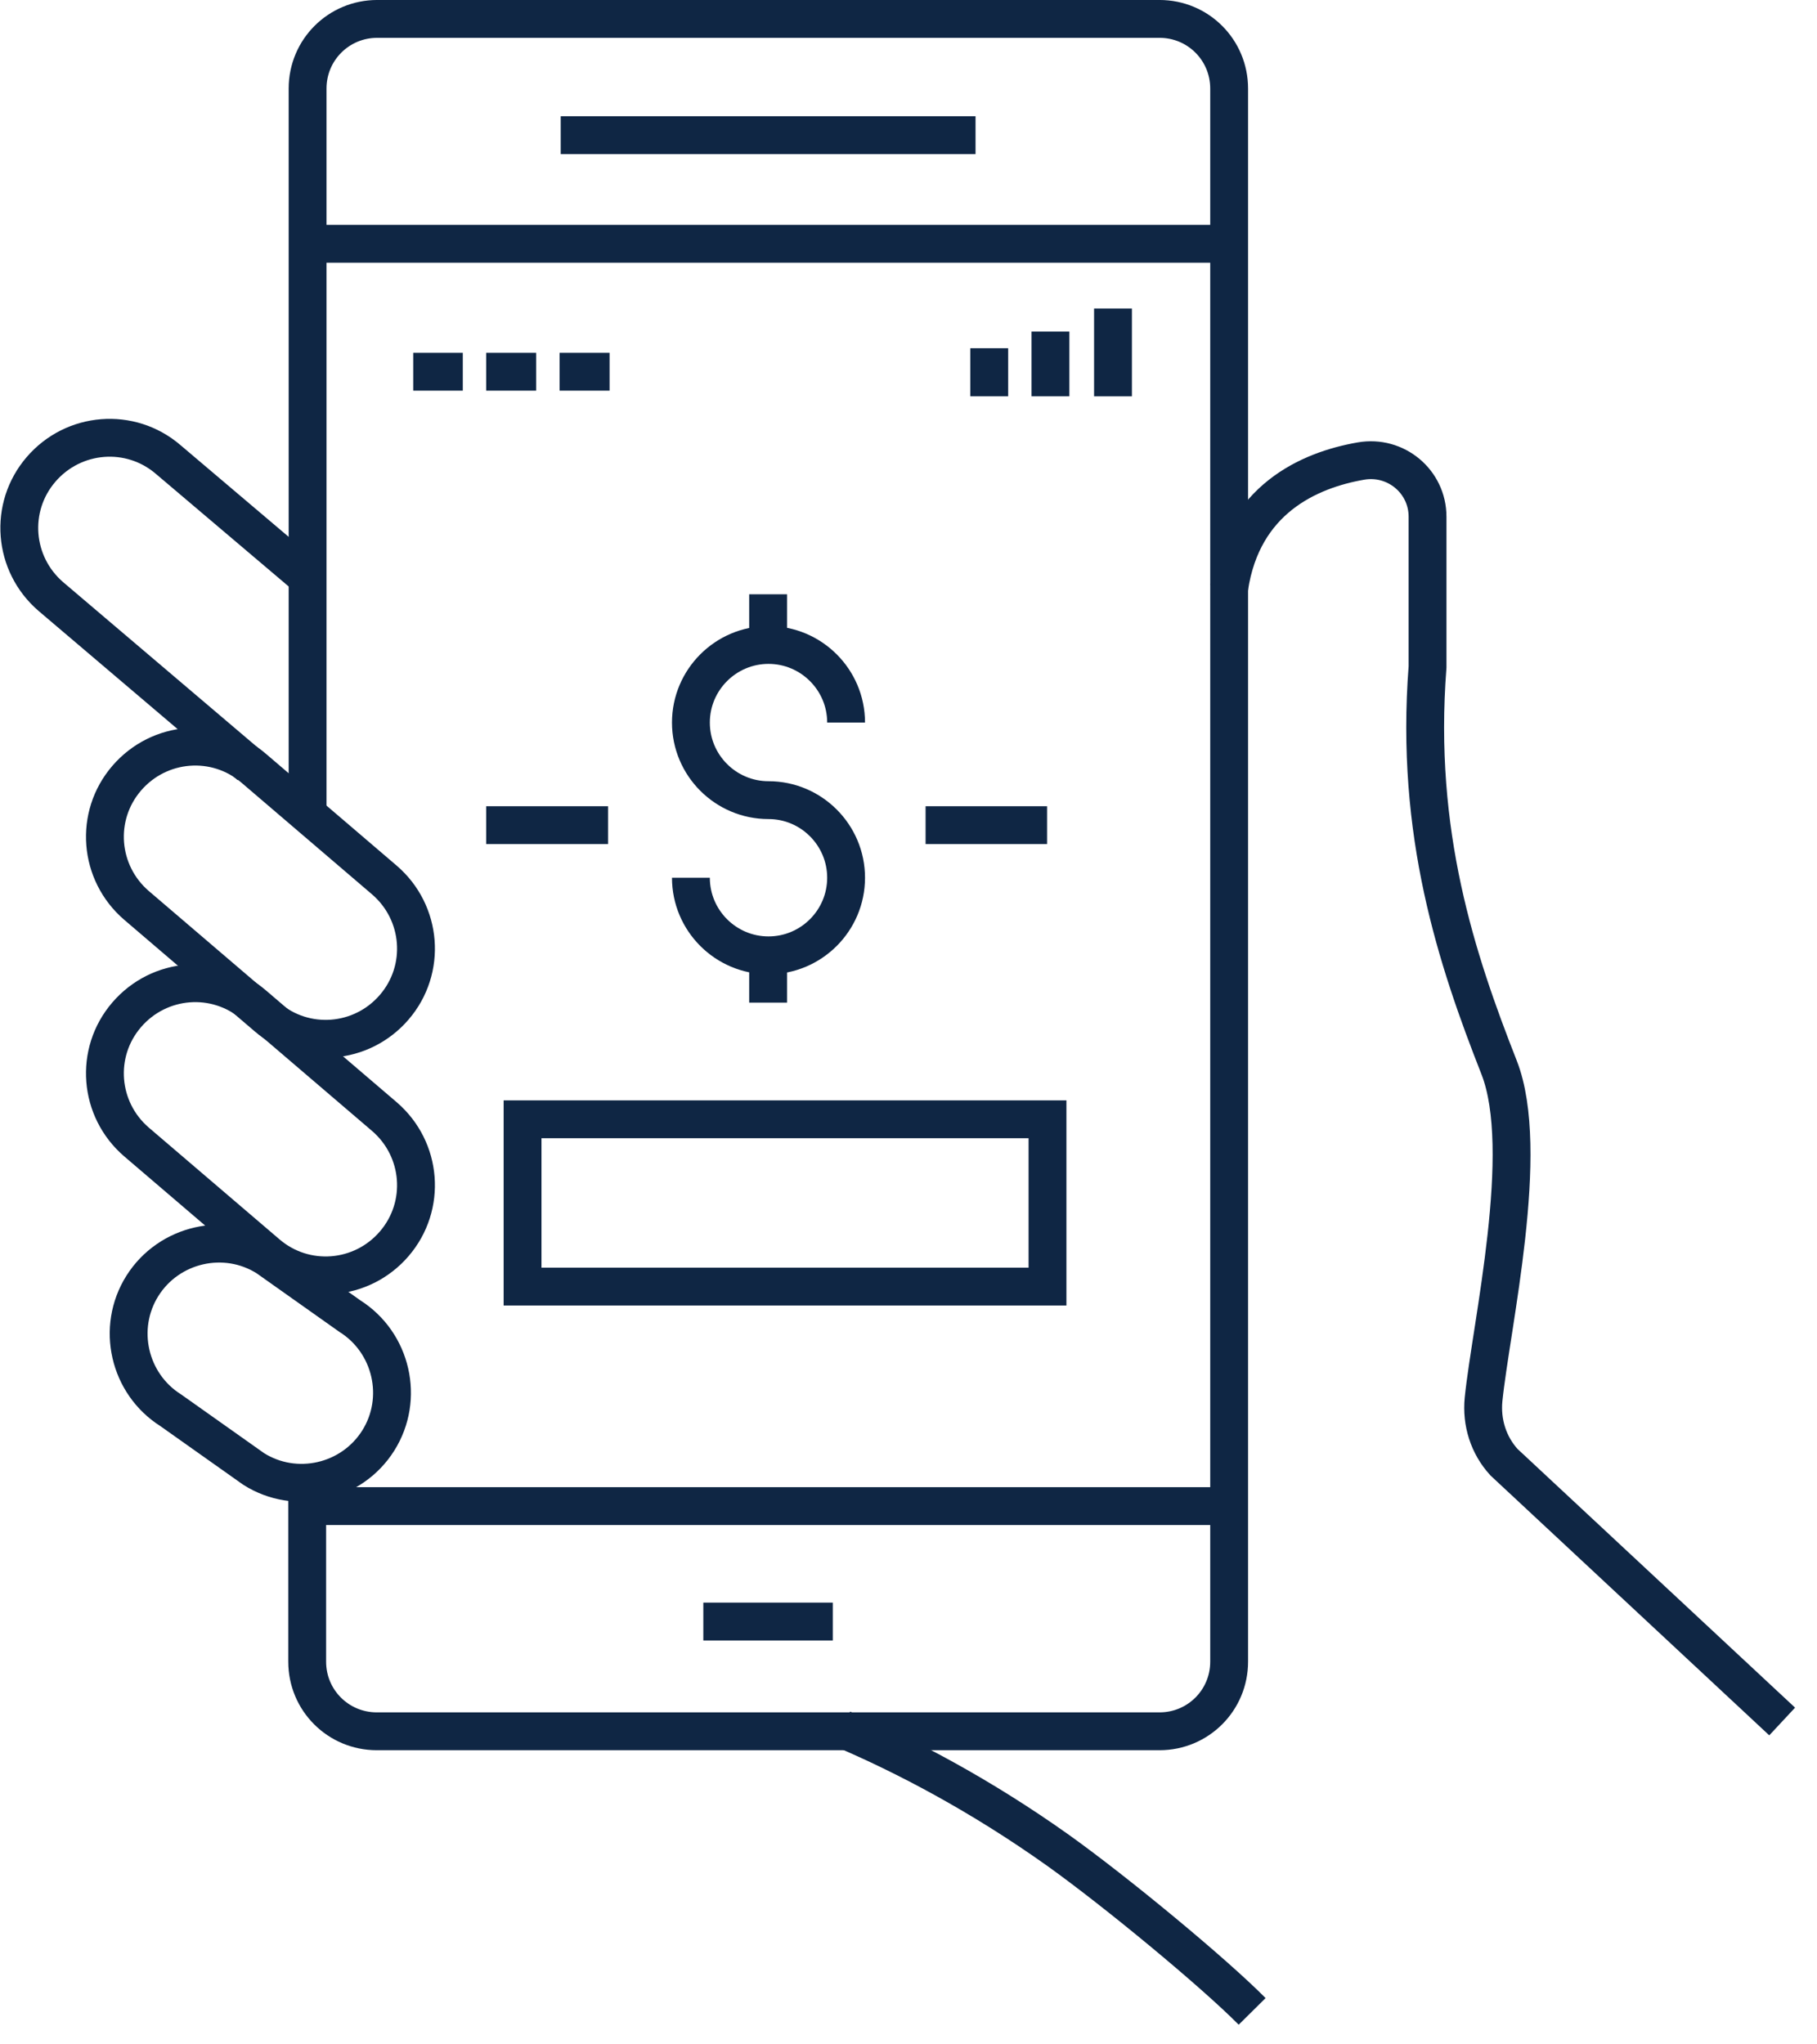<svg width="64" height="72" viewBox="0 0 64 72" fill="none" xmlns="http://www.w3.org/2000/svg">
<g clip-path="url(#clip0_6169_4701)">
<path d="M10.834 28.674V3.119C10.834 1.759 11.927 0.666 13.287 0.666H40.841C42.201 0.666 43.294 1.759 43.294 3.119V58.522C43.294 59.881 42.201 60.974 40.841 60.974H13.273C11.913 60.974 10.82 59.881 10.82 58.522V52.216" stroke="#0F2644" stroke-width="1.333" stroke-miterlimit="10"/>
<path d="M10.836 8.586H43.296" stroke="#0F2644" stroke-width="1.333" stroke-miterlimit="10"/>
<path d="M10.57 53.043H43.297" stroke="#0F2644" stroke-width="1.333" stroke-miterlimit="10"/>
<path d="M24.773 57.109H29.333" stroke="#0F2644" stroke-width="1.333" stroke-miterlimit="10"/>
<path d="M19.75 4.76H34.361" stroke="#0F2644" stroke-width="1.333" stroke-miterlimit="10"/>
<path d="M62.773 60.629L52.975 51.497C52.428 50.898 52.175 50.098 52.255 49.285C52.522 46.672 53.948 40.513 52.802 37.593C51.309 33.794 49.829 29.355 50.282 23.489V18.197C50.282 16.957 49.162 16.024 47.936 16.238C46.096 16.557 43.764 17.597 43.297 20.703" stroke="#0F2644" stroke-width="1.333" stroke-miterlimit="10"/>
<path d="M8.804 26.969L1.792 21.01C0.459 19.863 0.299 17.864 1.446 16.531C2.592 15.198 4.592 15.038 5.925 16.184L10.831 20.343" stroke="#0F2644" stroke-width="1.333" stroke-miterlimit="10"/>
<path d="M4.462 27.408C5.608 26.075 7.608 25.915 8.941 27.061L13.54 30.994C14.873 32.14 15.033 34.14 13.886 35.473C12.74 36.806 10.74 36.966 9.407 35.819L4.808 31.887C3.475 30.74 3.315 28.741 4.462 27.408Z" stroke="#0F2644" stroke-width="1.333" stroke-miterlimit="10"/>
<path d="M4.462 35.74C5.608 34.407 7.608 34.247 8.941 35.393L13.54 39.326C14.873 40.472 15.033 42.472 13.886 43.805C12.74 45.138 10.74 45.298 9.407 44.151L4.808 40.219C3.475 39.072 3.315 37.073 4.462 35.74Z" stroke="#0F2644" stroke-width="1.333" stroke-miterlimit="10"/>
<path d="M5.017 45.284C5.95 43.805 7.923 43.351 9.403 44.285L12.322 46.351C13.802 47.284 14.255 49.257 13.322 50.737C12.389 52.216 10.416 52.67 8.936 51.736L6.017 49.67C4.537 48.737 4.084 46.764 5.017 45.284Z" stroke="#0F2644" stroke-width="1.333" stroke-miterlimit="10"/>
<path d="M29.68 60.895C31.866 61.828 34.505 63.201 37.278 65.174C39.344 66.653 42.744 69.466 44.104 70.839" stroke="#0F2644" stroke-width="1.333" stroke-miterlimit="10"/>
<path d="M24.336 30.913C24.336 32.42 25.562 33.646 27.069 33.646C28.575 33.646 29.802 32.42 29.802 30.913C29.802 29.407 28.575 28.18 27.069 28.18C25.562 28.18 24.336 26.954 24.336 25.448C24.336 23.941 25.562 22.715 27.069 22.715C28.575 22.715 29.802 23.941 29.802 25.448" stroke="#0F2644" stroke-width="1.333" stroke-miterlimit="10"/>
<path d="M27.055 20.93V22.729" stroke="#0F2644" stroke-width="1.333" stroke-miterlimit="10"/>
<path d="M27.055 33.633V35.312" stroke="#0F2644" stroke-width="1.333" stroke-miterlimit="10"/>
<path d="M36.896 39.42H18.406V45.312H36.896V39.42Z" stroke="#0F2644" stroke-width="1.333" stroke-miterlimit="10"/>
<path d="M14.555 13.092H16.301" stroke="#0F2644" stroke-width="1.333" stroke-miterlimit="10"/>
<path d="M17.125 13.092H18.885" stroke="#0F2644" stroke-width="1.333" stroke-miterlimit="10"/>
<path d="M19.711 13.092H21.471" stroke="#0F2644" stroke-width="1.333" stroke-miterlimit="10"/>
<path d="M34.844 13.957V12.264" stroke="#0F2644" stroke-width="1.333" stroke-miterlimit="10"/>
<path d="M37 13.957V11.678" stroke="#0F2644" stroke-width="1.333" stroke-miterlimit="10"/>
<path d="M39.203 13.958V10.865" stroke="#0F2644" stroke-width="1.333" stroke-miterlimit="10"/>
<path d="M32.602 29.061H36.881" stroke="#0F2644" stroke-width="1.333" stroke-miterlimit="10"/>
<path d="M17.125 29.061H21.418" stroke="#0F2644" stroke-width="1.333" stroke-miterlimit="10"/>
</g>
<defs>
<clipPath id="clip0_6169_4701">
<rect width="63.231" height="71.32" fill="white"/>
</clipPath>
</defs>
</svg>
